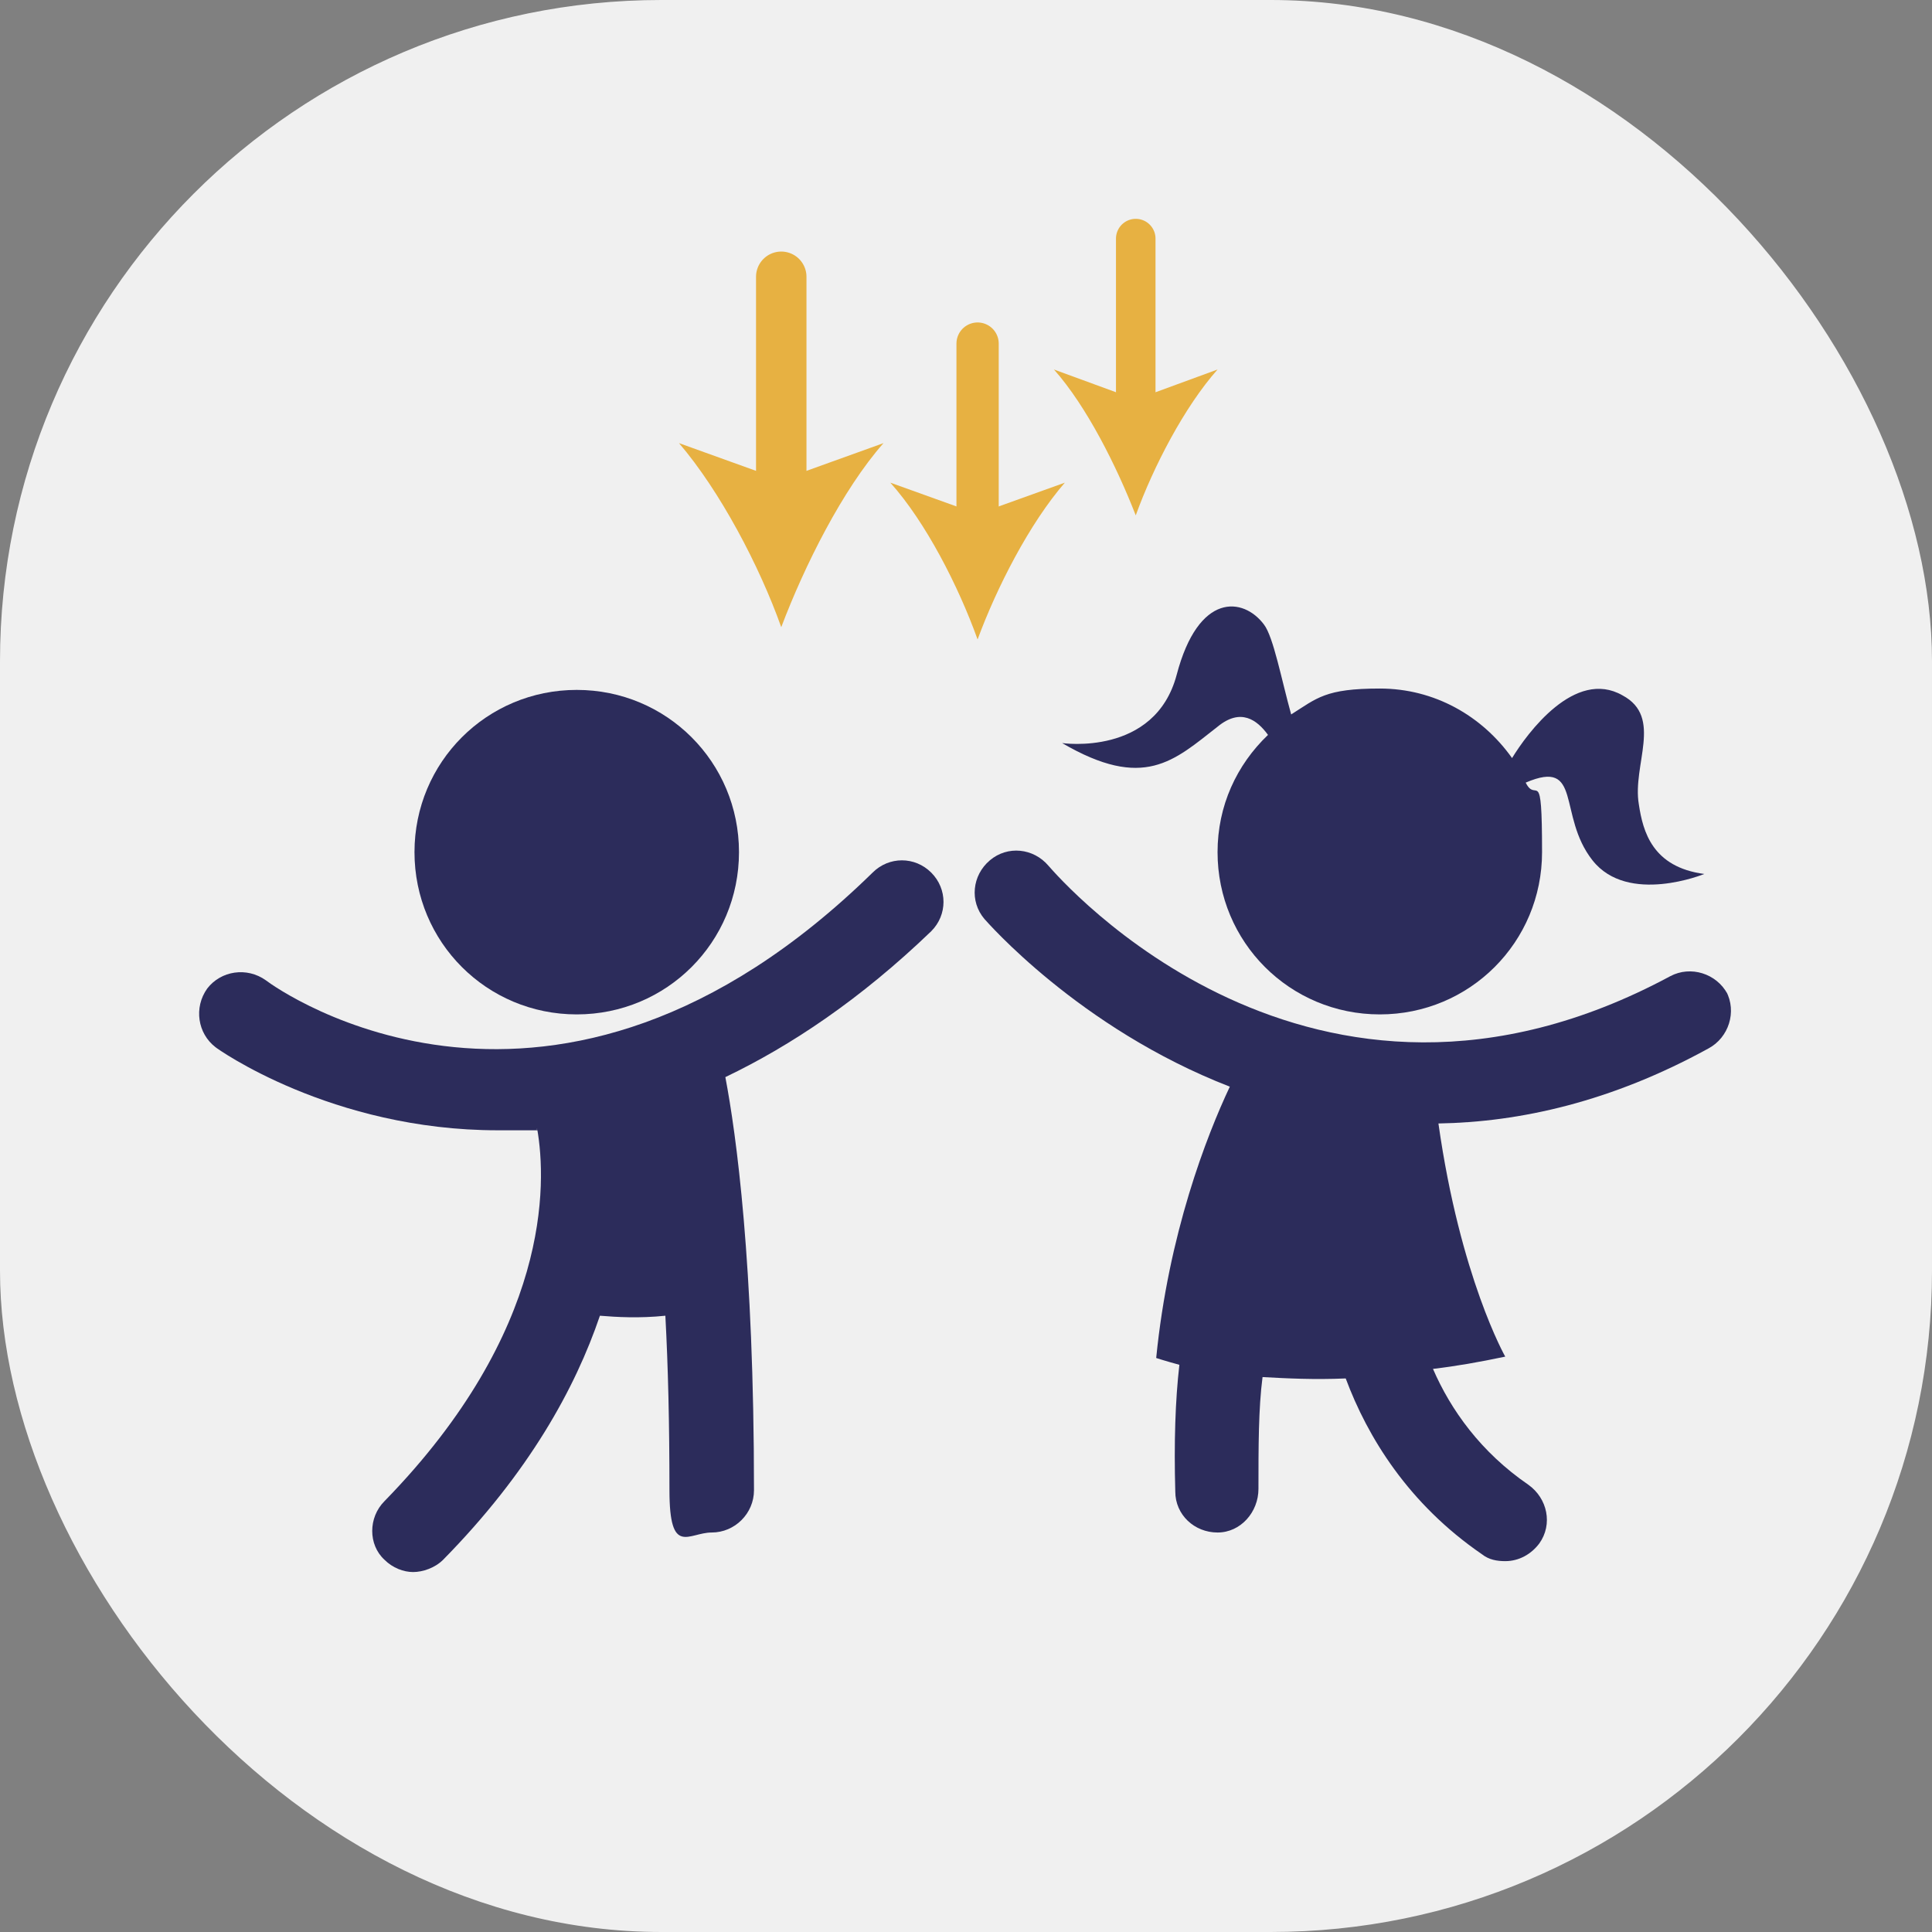 <?xml version="1.0" encoding="UTF-8"?>
<svg id="Calque_1" xmlns="http://www.w3.org/2000/svg" baseProfile="tiny" version="1.2" viewBox="0 0 141.7 141.7">
  <rect x="0" y="0" width="141.7" height="141.7" fill="#808080" stroke="none"/>
  <!-- Generator: Adobe Illustrator 29.5.1, SVG Export Plug-In . SVG Version: 2.1.0 Build 141)  -->
  <rect x="0" y="0" width="141.7" height="141.7" rx="48.5" ry="48.5" fill="#f0f0f0"/>
  <g>
    <g>
      <path d="M68.3,64c-1.2-1.2-3.1-1.2-4.3,0-23.4,22.9-43.6,8.6-44.5,7.9-1.4-1-3.3-.7-4.3.6-1,1.4-.7,3.3.6,4.3.1.1,8.5,6.1,20.7,6.1s1.9,0,2.9-.1c.7,4,1,14.8-11.2,27.3-1.2,1.2-1.2,3.2,0,4.3.6.6,1.4.9,2.1.9s1.6-.3,2.2-.9c6.3-6.4,9.7-12.6,11.5-17.9,1.2.1,2.9.2,4.8,0,.2,3.7.3,7.9.3,12.8s1.4,3.1,3.1,3.1,3.1-1.4,3.1-3.1c0-16.7-1.3-26.1-2.1-30.3,4.8-2.3,9.9-5.7,15.1-10.7,1.2-1.2,1.2-3.1,0-4.3Z" fill="#2c2c5b"/>
      <path d="M42.3,74.4c6.6,0,11.9-5.3,11.9-11.9s-5.3-11.9-11.9-11.9-11.9,5.3-11.9,11.9,5.3,11.9,11.9,11.9Z" fill="#2c2c5b"/>
    </g>
    <g>
      <path d="M126.7,72.9c-.8-1.5-2.7-2.1-4.2-1.3-26.4,14.2-44.8-7.2-45.6-8.1-1.1-1.3-3-1.5-4.3-.4-1.3,1.1-1.5,3-.4,4.3.1.1,6.9,8,18,12.3-1.7,3.6-4.5,10.8-5.4,19.9,0,0,.6.2,1.7.5-.3,2.6-.4,5.7-.3,9.3,0,1.7,1.4,3,3.1,3s0,0,0,0c1.7,0,3-1.5,3-3.2,0-3.1,0-5.9.3-8.2,1.8.1,3.8.2,6.1.1,1.6,4.3,4.6,9.2,10,12.9.5.4,1.1.5,1.7.5,1,0,1.9-.5,2.5-1.3,1-1.4.6-3.3-.8-4.3-3.5-2.4-5.7-5.5-7-8.5,1.7-.2,3.4-.5,5.3-.9,0,0-3.3-5.8-4.9-17.1,6-.1,12.7-1.6,19.8-5.5,1.5-.8,2.1-2.7,1.3-4.2Z" fill="#2c2c5b" fill-rule="evenodd"/>
      <path d="M89.3,53.3c1.7-1.4,2.9-.5,3.7.6-2.3,2.2-3.7,5.2-3.7,8.6,0,6.6,5.3,11.9,11.9,11.9s11.9-5.3,11.9-11.9-.4-3.5-1.2-5.1c4.2-1.8,2.3,2.4,4.9,5.7,2.6,3.3,8.2,1,8.2,1-3.8-.5-4.5-3.1-4.8-5.1-.5-2.9,1.8-6.4-1.2-8-3.5-2-7,2.8-8.1,4.6-2.2-3.1-5.7-5.1-9.7-5.1s-4.6.7-6.5,1.9c-.7-2.5-1.3-5.7-2-6.6-1.5-2-4.8-2.4-6.4,3.7-1.6,6-8.4,5-8.4,5,6,3.5,8.2,1.3,11.4-1.2Z" fill="#2c2c5b" fill-rule="evenodd"/>
    </g>
  </g>
  <g>
    <g>
      <line x1="57.3" y1="36.4" x2="57.3" y2="20.3" fill="none" stroke="#e7b142" stroke-linecap="round" stroke-linejoin="round" stroke-width="3.7"/>
      <path d="M57.3,46c1.7-4.5,4.5-10.1,7.5-13.5l-7.5,2.7-7.5-2.7c3,3.5,5.9,9,7.5,13.5Z" fill="#e7b142"/>
    </g>
    <g>
      <line x1="71.7" y1="38.8" x2="71.7" y2="25.2" fill="none" stroke="#e7b142" stroke-linecap="round" stroke-linejoin="round" stroke-width="3.1"/>
      <path d="M71.7,46.9c1.4-3.8,3.8-8.5,6.4-11.5l-6.4,2.3-6.4-2.3c2.6,2.9,5,7.6,6.4,11.5Z" fill="#e7b142"/>
    </g>
    <g>
      <line x1="83.3" y1="30.3" x2="83.3" y2="17.5" fill="none" stroke="#e7b142" stroke-linecap="round" stroke-linejoin="round" stroke-width="2.9"/>
      <path d="M83.3,37.8c1.3-3.6,3.6-8,6-10.7l-6,2.2-6-2.2c2.4,2.7,4.6,7.1,6,10.7Z" fill="#e7b142"/>
    </g>
  </g>
</svg>
